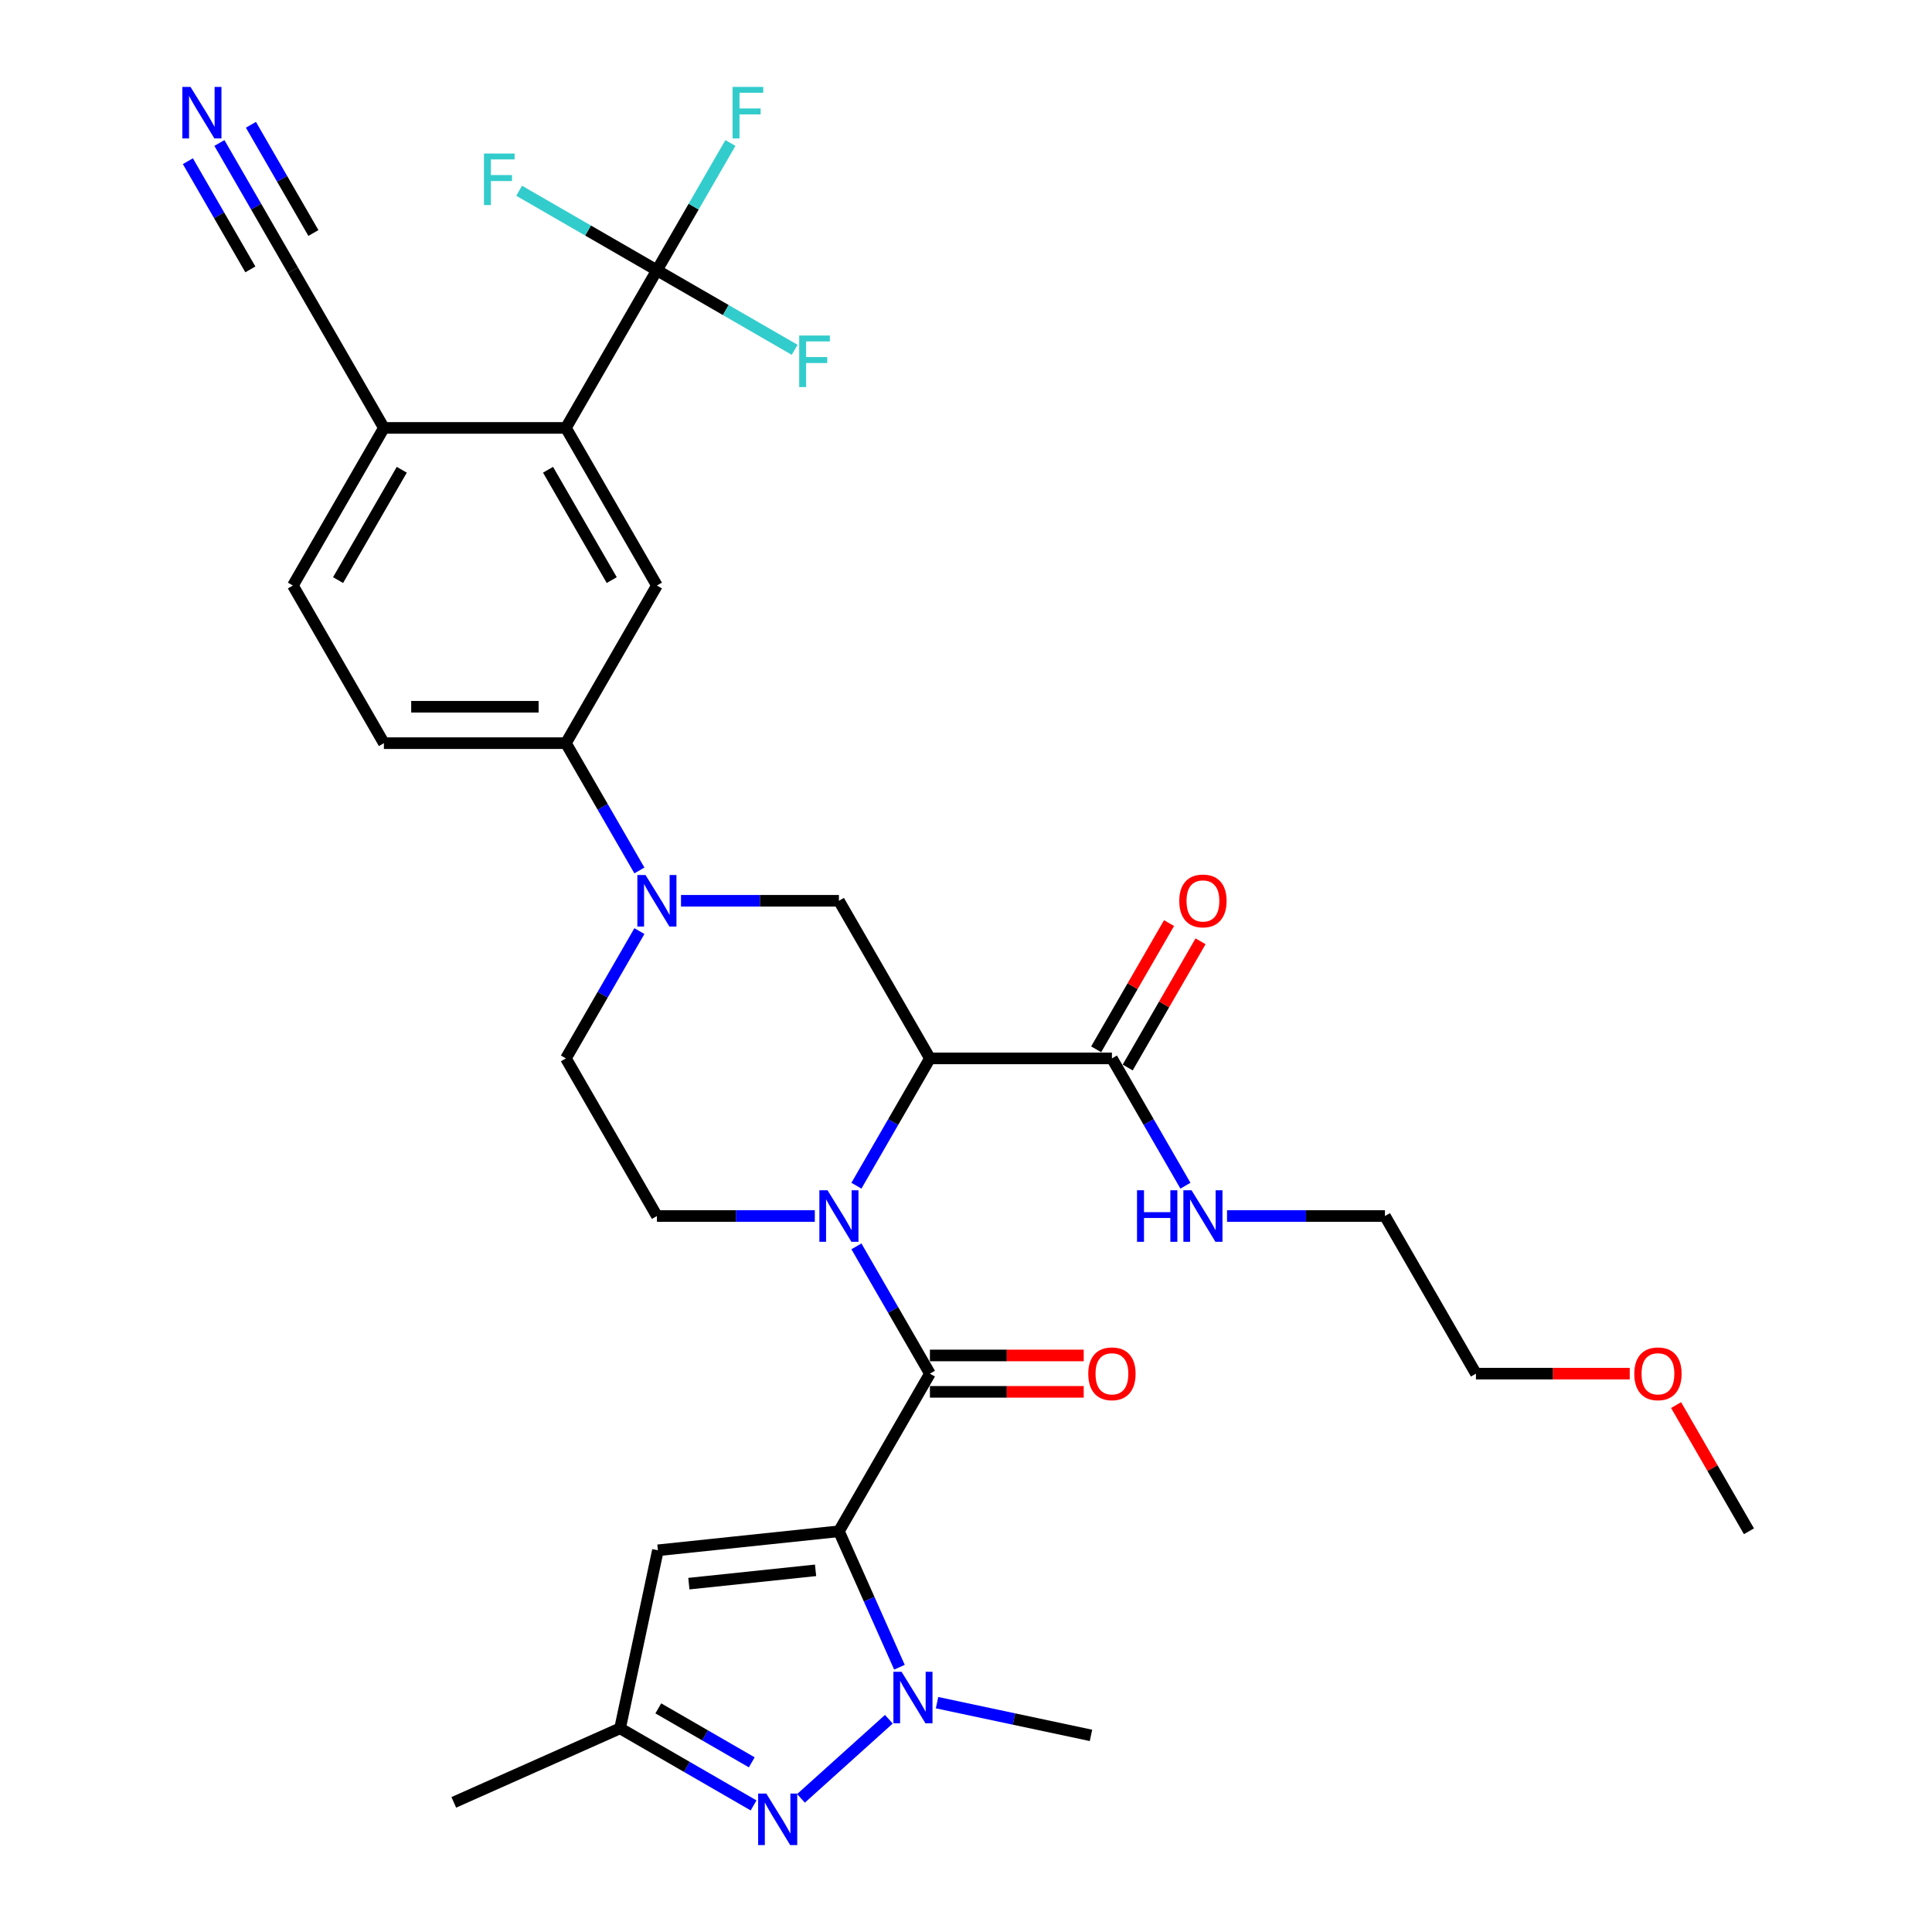 <?xml version='1.0' encoding='iso-8859-1'?>
<svg version='1.1' baseProfile='full'
              xmlns='http://www.w3.org/2000/svg'
                      xmlns:rdkit='http://www.rdkit.org/xml'
                      xmlns:xlink='http://www.w3.org/1999/xlink'
                  xml:space='preserve'
width='1000px' height='1000px' viewBox='0 0 1000 1000'>
<!-- END OF HEADER -->
<rect style='opacity:1.0;fill:#FFFFFF;stroke:none' width='1000' height='1000' x='0' y='0'> </rect>
<path class='bond-1' d='M 434.223,792.584 L 481.326,710.999' style='fill:none;fill-rule:evenodd;stroke:#000000;stroke-width:6px;stroke-linecap:butt;stroke-linejoin:miter;stroke-opacity:1' />
<path class='bond-3' d='M 434.223,792.584 L 449.888,827.768' style='fill:none;fill-rule:evenodd;stroke:#000000;stroke-width:6px;stroke-linecap:butt;stroke-linejoin:miter;stroke-opacity:1' />
<path class='bond-3' d='M 449.888,827.768 L 465.553,862.951' style='fill:none;fill-rule:evenodd;stroke:#0000FF;stroke-width:6px;stroke-linecap:butt;stroke-linejoin:miter;stroke-opacity:1' />
<path class='bond-6' d='M 434.223,792.584 L 340.533,802.432' style='fill:none;fill-rule:evenodd;stroke:#000000;stroke-width:6px;stroke-linecap:butt;stroke-linejoin:miter;stroke-opacity:1' />
<path class='bond-6' d='M 422.139,812.8 L 356.556,819.693' style='fill:none;fill-rule:evenodd;stroke:#000000;stroke-width:6px;stroke-linecap:butt;stroke-linejoin:miter;stroke-opacity:1' />
<path class='bond-0' d='M 443.285,645.109 L 462.305,678.054' style='fill:none;fill-rule:evenodd;stroke:#0000FF;stroke-width:6px;stroke-linecap:butt;stroke-linejoin:miter;stroke-opacity:1' />
<path class='bond-0' d='M 462.305,678.054 L 481.326,710.999' style='fill:none;fill-rule:evenodd;stroke:#000000;stroke-width:6px;stroke-linecap:butt;stroke-linejoin:miter;stroke-opacity:1' />
<path class='bond-2' d='M 443.285,613.719 L 462.305,580.774' style='fill:none;fill-rule:evenodd;stroke:#0000FF;stroke-width:6px;stroke-linecap:butt;stroke-linejoin:miter;stroke-opacity:1' />
<path class='bond-2' d='M 462.305,580.774 L 481.326,547.829' style='fill:none;fill-rule:evenodd;stroke:#000000;stroke-width:6px;stroke-linecap:butt;stroke-linejoin:miter;stroke-opacity:1' />
<path class='bond-14' d='M 421.75,629.414 L 380.883,629.414' style='fill:none;fill-rule:evenodd;stroke:#0000FF;stroke-width:6px;stroke-linecap:butt;stroke-linejoin:miter;stroke-opacity:1' />
<path class='bond-14' d='M 380.883,629.414 L 340.017,629.414' style='fill:none;fill-rule:evenodd;stroke:#000000;stroke-width:6px;stroke-linecap:butt;stroke-linejoin:miter;stroke-opacity:1' />
<path class='bond-19' d='M 481.326,720.42 L 521.129,720.42' style='fill:none;fill-rule:evenodd;stroke:#000000;stroke-width:6px;stroke-linecap:butt;stroke-linejoin:miter;stroke-opacity:1' />
<path class='bond-19' d='M 521.129,720.42 L 560.931,720.42' style='fill:none;fill-rule:evenodd;stroke:#FF0000;stroke-width:6px;stroke-linecap:butt;stroke-linejoin:miter;stroke-opacity:1' />
<path class='bond-19' d='M 481.326,701.578 L 521.129,701.578' style='fill:none;fill-rule:evenodd;stroke:#000000;stroke-width:6px;stroke-linecap:butt;stroke-linejoin:miter;stroke-opacity:1' />
<path class='bond-19' d='M 521.129,701.578 L 560.931,701.578' style='fill:none;fill-rule:evenodd;stroke:#FF0000;stroke-width:6px;stroke-linecap:butt;stroke-linejoin:miter;stroke-opacity:1' />
<path class='bond-8' d='M 481.326,547.829 L 434.223,466.243' style='fill:none;fill-rule:evenodd;stroke:#000000;stroke-width:6px;stroke-linecap:butt;stroke-linejoin:miter;stroke-opacity:1' />
<path class='bond-10' d='M 481.326,547.829 L 575.533,547.829' style='fill:none;fill-rule:evenodd;stroke:#000000;stroke-width:6px;stroke-linecap:butt;stroke-linejoin:miter;stroke-opacity:1' />
<path class='bond-4' d='M 460.067,889.877 L 414.585,930.83' style='fill:none;fill-rule:evenodd;stroke:#0000FF;stroke-width:6px;stroke-linecap:butt;stroke-linejoin:miter;stroke-opacity:1' />
<path class='bond-27' d='M 485.013,881.298 L 524.851,889.765' style='fill:none;fill-rule:evenodd;stroke:#0000FF;stroke-width:6px;stroke-linecap:butt;stroke-linejoin:miter;stroke-opacity:1' />
<path class='bond-27' d='M 524.851,889.765 L 564.688,898.233' style='fill:none;fill-rule:evenodd;stroke:#000000;stroke-width:6px;stroke-linecap:butt;stroke-linejoin:miter;stroke-opacity:1' />
<path class='bond-33' d='M 390.058,934.482 L 355.502,914.531' style='fill:none;fill-rule:evenodd;stroke:#0000FF;stroke-width:6px;stroke-linecap:butt;stroke-linejoin:miter;stroke-opacity:1' />
<path class='bond-33' d='M 355.502,914.531 L 320.946,894.58' style='fill:none;fill-rule:evenodd;stroke:#000000;stroke-width:6px;stroke-linecap:butt;stroke-linejoin:miter;stroke-opacity:1' />
<path class='bond-33' d='M 389.112,912.179 L 364.923,898.213' style='fill:none;fill-rule:evenodd;stroke:#0000FF;stroke-width:6px;stroke-linecap:butt;stroke-linejoin:miter;stroke-opacity:1' />
<path class='bond-33' d='M 364.923,898.213 L 340.734,884.248' style='fill:none;fill-rule:evenodd;stroke:#000000;stroke-width:6px;stroke-linecap:butt;stroke-linejoin:miter;stroke-opacity:1' />
<path class='bond-5' d='M 330.955,481.938 L 311.934,514.883' style='fill:none;fill-rule:evenodd;stroke:#0000FF;stroke-width:6px;stroke-linecap:butt;stroke-linejoin:miter;stroke-opacity:1' />
<path class='bond-5' d='M 311.934,514.883 L 292.913,547.829' style='fill:none;fill-rule:evenodd;stroke:#000000;stroke-width:6px;stroke-linecap:butt;stroke-linejoin:miter;stroke-opacity:1' />
<path class='bond-12' d='M 330.955,450.549 L 311.934,417.603' style='fill:none;fill-rule:evenodd;stroke:#0000FF;stroke-width:6px;stroke-linecap:butt;stroke-linejoin:miter;stroke-opacity:1' />
<path class='bond-12' d='M 311.934,417.603 L 292.913,384.658' style='fill:none;fill-rule:evenodd;stroke:#000000;stroke-width:6px;stroke-linecap:butt;stroke-linejoin:miter;stroke-opacity:1' />
<path class='bond-34' d='M 352.49,466.243 L 393.356,466.243' style='fill:none;fill-rule:evenodd;stroke:#0000FF;stroke-width:6px;stroke-linecap:butt;stroke-linejoin:miter;stroke-opacity:1' />
<path class='bond-34' d='M 393.356,466.243 L 434.223,466.243' style='fill:none;fill-rule:evenodd;stroke:#000000;stroke-width:6px;stroke-linecap:butt;stroke-linejoin:miter;stroke-opacity:1' />
<path class='bond-13' d='M 340.533,802.432 L 320.946,894.58' style='fill:none;fill-rule:evenodd;stroke:#000000;stroke-width:6px;stroke-linecap:butt;stroke-linejoin:miter;stroke-opacity:1' />
<path class='bond-7' d='M 340.017,139.902 L 292.913,221.488' style='fill:none;fill-rule:evenodd;stroke:#000000;stroke-width:6px;stroke-linecap:butt;stroke-linejoin:miter;stroke-opacity:1' />
<path class='bond-23' d='M 340.017,139.902 L 359.038,106.957' style='fill:none;fill-rule:evenodd;stroke:#000000;stroke-width:6px;stroke-linecap:butt;stroke-linejoin:miter;stroke-opacity:1' />
<path class='bond-23' d='M 359.038,106.957 L 378.058,74.012' style='fill:none;fill-rule:evenodd;stroke:#33CCCC;stroke-width:6px;stroke-linecap:butt;stroke-linejoin:miter;stroke-opacity:1' />
<path class='bond-24' d='M 340.017,139.902 L 375.666,160.484' style='fill:none;fill-rule:evenodd;stroke:#000000;stroke-width:6px;stroke-linecap:butt;stroke-linejoin:miter;stroke-opacity:1' />
<path class='bond-24' d='M 375.666,160.484 L 411.314,181.066' style='fill:none;fill-rule:evenodd;stroke:#33CCCC;stroke-width:6px;stroke-linecap:butt;stroke-linejoin:miter;stroke-opacity:1' />
<path class='bond-25' d='M 340.017,139.902 L 304.368,119.321' style='fill:none;fill-rule:evenodd;stroke:#000000;stroke-width:6px;stroke-linecap:butt;stroke-linejoin:miter;stroke-opacity:1' />
<path class='bond-25' d='M 304.368,119.321 L 268.719,98.739' style='fill:none;fill-rule:evenodd;stroke:#33CCCC;stroke-width:6px;stroke-linecap:butt;stroke-linejoin:miter;stroke-opacity:1' />
<path class='bond-9' d='M 292.913,221.488 L 340.017,303.073' style='fill:none;fill-rule:evenodd;stroke:#000000;stroke-width:6px;stroke-linecap:butt;stroke-linejoin:miter;stroke-opacity:1' />
<path class='bond-9' d='M 283.662,243.146 L 316.634,300.256' style='fill:none;fill-rule:evenodd;stroke:#000000;stroke-width:6px;stroke-linecap:butt;stroke-linejoin:miter;stroke-opacity:1' />
<path class='bond-35' d='M 292.913,221.488 L 198.707,221.488' style='fill:none;fill-rule:evenodd;stroke:#000000;stroke-width:6px;stroke-linecap:butt;stroke-linejoin:miter;stroke-opacity:1' />
<path class='bond-20' d='M 583.691,552.539 L 602.549,519.876' style='fill:none;fill-rule:evenodd;stroke:#000000;stroke-width:6px;stroke-linecap:butt;stroke-linejoin:miter;stroke-opacity:1' />
<path class='bond-20' d='M 602.549,519.876 L 621.407,487.214' style='fill:none;fill-rule:evenodd;stroke:#FF0000;stroke-width:6px;stroke-linecap:butt;stroke-linejoin:miter;stroke-opacity:1' />
<path class='bond-20' d='M 567.374,543.118 L 586.232,510.456' style='fill:none;fill-rule:evenodd;stroke:#000000;stroke-width:6px;stroke-linecap:butt;stroke-linejoin:miter;stroke-opacity:1' />
<path class='bond-20' d='M 586.232,510.456 L 605.09,477.793' style='fill:none;fill-rule:evenodd;stroke:#FF0000;stroke-width:6px;stroke-linecap:butt;stroke-linejoin:miter;stroke-opacity:1' />
<path class='bond-26' d='M 575.533,547.829 L 594.554,580.774' style='fill:none;fill-rule:evenodd;stroke:#000000;stroke-width:6px;stroke-linecap:butt;stroke-linejoin:miter;stroke-opacity:1' />
<path class='bond-26' d='M 594.554,580.774 L 613.575,613.719' style='fill:none;fill-rule:evenodd;stroke:#0000FF;stroke-width:6px;stroke-linecap:butt;stroke-linejoin:miter;stroke-opacity:1' />
<path class='bond-11' d='M 340.017,303.073 L 292.913,384.658' style='fill:none;fill-rule:evenodd;stroke:#000000;stroke-width:6px;stroke-linecap:butt;stroke-linejoin:miter;stroke-opacity:1' />
<path class='bond-21' d='M 292.913,384.658 L 198.707,384.658' style='fill:none;fill-rule:evenodd;stroke:#000000;stroke-width:6px;stroke-linecap:butt;stroke-linejoin:miter;stroke-opacity:1' />
<path class='bond-21' d='M 278.782,365.817 L 212.838,365.817' style='fill:none;fill-rule:evenodd;stroke:#000000;stroke-width:6px;stroke-linecap:butt;stroke-linejoin:miter;stroke-opacity:1' />
<path class='bond-28' d='M 320.946,894.58 L 234.884,932.897' style='fill:none;fill-rule:evenodd;stroke:#000000;stroke-width:6px;stroke-linecap:butt;stroke-linejoin:miter;stroke-opacity:1' />
<path class='bond-18' d='M 340.017,629.414 L 292.913,547.829' style='fill:none;fill-rule:evenodd;stroke:#000000;stroke-width:6px;stroke-linecap:butt;stroke-linejoin:miter;stroke-opacity:1' />
<path class='bond-15' d='M 113.562,74.012 L 132.583,106.957' style='fill:none;fill-rule:evenodd;stroke:#0000FF;stroke-width:6px;stroke-linecap:butt;stroke-linejoin:miter;stroke-opacity:1' />
<path class='bond-15' d='M 132.583,106.957 L 151.604,139.902' style='fill:none;fill-rule:evenodd;stroke:#000000;stroke-width:6px;stroke-linecap:butt;stroke-linejoin:miter;stroke-opacity:1' />
<path class='bond-15' d='M 97.245,83.433 L 113.412,111.436' style='fill:none;fill-rule:evenodd;stroke:#0000FF;stroke-width:6px;stroke-linecap:butt;stroke-linejoin:miter;stroke-opacity:1' />
<path class='bond-15' d='M 113.412,111.436 L 129.58,139.44' style='fill:none;fill-rule:evenodd;stroke:#000000;stroke-width:6px;stroke-linecap:butt;stroke-linejoin:miter;stroke-opacity:1' />
<path class='bond-15' d='M 129.879,64.591 L 146.047,92.595' style='fill:none;fill-rule:evenodd;stroke:#0000FF;stroke-width:6px;stroke-linecap:butt;stroke-linejoin:miter;stroke-opacity:1' />
<path class='bond-15' d='M 146.047,92.595 L 162.214,120.598' style='fill:none;fill-rule:evenodd;stroke:#000000;stroke-width:6px;stroke-linecap:butt;stroke-linejoin:miter;stroke-opacity:1' />
<path class='bond-16' d='M 151.604,139.902 L 198.707,221.488' style='fill:none;fill-rule:evenodd;stroke:#000000;stroke-width:6px;stroke-linecap:butt;stroke-linejoin:miter;stroke-opacity:1' />
<path class='bond-17' d='M 198.707,221.488 L 151.604,303.073' style='fill:none;fill-rule:evenodd;stroke:#000000;stroke-width:6px;stroke-linecap:butt;stroke-linejoin:miter;stroke-opacity:1' />
<path class='bond-17' d='M 207.958,243.146 L 174.986,300.256' style='fill:none;fill-rule:evenodd;stroke:#000000;stroke-width:6px;stroke-linecap:butt;stroke-linejoin:miter;stroke-opacity:1' />
<path class='bond-22' d='M 198.707,384.658 L 151.604,303.073' style='fill:none;fill-rule:evenodd;stroke:#000000;stroke-width:6px;stroke-linecap:butt;stroke-linejoin:miter;stroke-opacity:1' />
<path class='bond-30' d='M 635.109,629.414 L 675.976,629.414' style='fill:none;fill-rule:evenodd;stroke:#0000FF;stroke-width:6px;stroke-linecap:butt;stroke-linejoin:miter;stroke-opacity:1' />
<path class='bond-30' d='M 675.976,629.414 L 716.843,629.414' style='fill:none;fill-rule:evenodd;stroke:#000000;stroke-width:6px;stroke-linecap:butt;stroke-linejoin:miter;stroke-opacity:1' />
<path class='bond-29' d='M 843.55,710.999 L 803.748,710.999' style='fill:none;fill-rule:evenodd;stroke:#FF0000;stroke-width:6px;stroke-linecap:butt;stroke-linejoin:miter;stroke-opacity:1' />
<path class='bond-29' d='M 803.748,710.999 L 763.946,710.999' style='fill:none;fill-rule:evenodd;stroke:#000000;stroke-width:6px;stroke-linecap:butt;stroke-linejoin:miter;stroke-opacity:1' />
<path class='bond-32' d='M 867.54,727.259 L 886.398,759.922' style='fill:none;fill-rule:evenodd;stroke:#FF0000;stroke-width:6px;stroke-linecap:butt;stroke-linejoin:miter;stroke-opacity:1' />
<path class='bond-32' d='M 886.398,759.922 L 905.256,792.584' style='fill:none;fill-rule:evenodd;stroke:#000000;stroke-width:6px;stroke-linecap:butt;stroke-linejoin:miter;stroke-opacity:1' />
<path class='bond-31' d='M 716.843,629.414 L 763.946,710.999' style='fill:none;fill-rule:evenodd;stroke:#000000;stroke-width:6px;stroke-linecap:butt;stroke-linejoin:miter;stroke-opacity:1' />
<path  class='atom-1' d='M 428.326 616.074
L 437.068 630.205
Q 437.935 631.599, 439.329 634.124
Q 440.723 636.649, 440.799 636.8
L 440.799 616.074
L 444.341 616.074
L 444.341 642.754
L 440.686 642.754
L 431.303 627.304
Q 430.21 625.495, 429.042 623.422
Q 427.911 621.35, 427.572 620.709
L 427.572 642.754
L 424.105 642.754
L 424.105 616.074
L 428.326 616.074
' fill='#0000FF'/>
<path  class='atom-4' d='M 466.643 865.307
L 475.385 879.438
Q 476.252 880.832, 477.646 883.357
Q 479.041 885.881, 479.116 886.032
L 479.116 865.307
L 482.658 865.307
L 482.658 891.986
L 479.003 891.986
L 469.62 876.536
Q 468.527 874.727, 467.359 872.655
Q 466.229 870.582, 465.889 869.942
L 465.889 891.986
L 462.423 891.986
L 462.423 865.307
L 466.643 865.307
' fill='#0000FF'/>
<path  class='atom-5' d='M 396.634 928.343
L 405.376 942.474
Q 406.243 943.868, 407.637 946.393
Q 409.032 948.918, 409.107 949.069
L 409.107 928.343
L 412.649 928.343
L 412.649 955.022
L 408.994 955.022
L 399.611 939.573
Q 398.518 937.764, 397.35 935.691
Q 396.219 933.619, 395.88 932.978
L 395.88 955.022
L 392.414 955.022
L 392.414 928.343
L 396.634 928.343
' fill='#0000FF'/>
<path  class='atom-6' d='M 334.119 452.904
L 342.862 467.035
Q 343.728 468.429, 345.123 470.954
Q 346.517 473.478, 346.592 473.629
L 346.592 452.904
L 350.134 452.904
L 350.134 479.583
L 346.479 479.583
L 337.096 464.133
Q 336.003 462.324, 334.835 460.252
Q 333.705 458.179, 333.366 457.539
L 333.366 479.583
L 329.899 479.583
L 329.899 452.904
L 334.119 452.904
' fill='#0000FF'/>
<path  class='atom-16' d='M 98.603 44.978
L 107.345 59.109
Q 108.212 60.503, 109.606 63.028
Q 111.001 65.552, 111.076 65.703
L 111.076 44.978
L 114.618 44.978
L 114.618 71.657
L 110.963 71.657
L 101.58 56.207
Q 100.487 54.398, 99.319 52.326
Q 98.189 50.253, 97.849 49.613
L 97.849 71.657
L 94.382 71.657
L 94.382 44.978
L 98.603 44.978
' fill='#0000FF'/>
<path  class='atom-20' d='M 563.286 711.074
Q 563.286 704.668, 566.451 701.089
Q 569.617 697.509, 575.533 697.509
Q 581.449 697.509, 584.614 701.089
Q 587.78 704.668, 587.78 711.074
Q 587.78 717.556, 584.577 721.249
Q 581.374 724.904, 575.533 724.904
Q 569.654 724.904, 566.451 721.249
Q 563.286 717.594, 563.286 711.074
M 575.533 721.889
Q 579.603 721.889, 581.788 719.176
Q 584.011 716.425, 584.011 711.074
Q 584.011 705.837, 581.788 703.199
Q 579.603 700.523, 575.533 700.523
Q 571.463 700.523, 569.24 703.161
Q 567.054 705.799, 567.054 711.074
Q 567.054 716.463, 569.24 719.176
Q 571.463 721.889, 575.533 721.889
' fill='#FF0000'/>
<path  class='atom-21' d='M 610.389 466.319
Q 610.389 459.913, 613.555 456.333
Q 616.72 452.753, 622.636 452.753
Q 628.552 452.753, 631.718 456.333
Q 634.883 459.913, 634.883 466.319
Q 634.883 472.8, 631.68 476.493
Q 628.477 480.148, 622.636 480.148
Q 616.758 480.148, 613.555 476.493
Q 610.389 472.838, 610.389 466.319
M 622.636 477.134
Q 626.706 477.134, 628.891 474.421
Q 631.115 471.67, 631.115 466.319
Q 631.115 461.081, 628.891 458.443
Q 626.706 455.768, 622.636 455.768
Q 618.566 455.768, 616.343 458.405
Q 614.158 461.043, 614.158 466.319
Q 614.158 471.707, 616.343 474.421
Q 618.566 477.134, 622.636 477.134
' fill='#FF0000'/>
<path  class='atom-24' d='M 379.188 44.978
L 395.052 44.978
L 395.052 48.03
L 382.768 48.03
L 382.768 56.132
L 393.695 56.132
L 393.695 59.222
L 382.768 59.222
L 382.768 71.657
L 379.188 71.657
L 379.188 44.978
' fill='#33CCCC'/>
<path  class='atom-25' d='M 413.67 173.666
L 429.534 173.666
L 429.534 176.718
L 417.25 176.718
L 417.25 184.82
L 428.177 184.82
L 428.177 187.91
L 417.25 187.91
L 417.25 200.345
L 413.67 200.345
L 413.67 173.666
' fill='#33CCCC'/>
<path  class='atom-26' d='M 250.499 79.46
L 266.364 79.46
L 266.364 82.512
L 254.079 82.512
L 254.079 90.614
L 265.007 90.614
L 265.007 93.704
L 254.079 93.704
L 254.079 106.139
L 250.499 106.139
L 250.499 79.46
' fill='#33CCCC'/>
<path  class='atom-27' d='M 588.515 616.074
L 592.132 616.074
L 592.132 627.417
L 605.773 627.417
L 605.773 616.074
L 609.391 616.074
L 609.391 642.754
L 605.773 642.754
L 605.773 630.431
L 592.132 630.431
L 592.132 642.754
L 588.515 642.754
L 588.515 616.074
' fill='#0000FF'/>
<path  class='atom-27' d='M 616.739 616.074
L 625.481 630.205
Q 626.348 631.599, 627.742 634.124
Q 629.136 636.649, 629.212 636.8
L 629.212 616.074
L 632.754 616.074
L 632.754 642.754
L 629.099 642.754
L 619.716 627.304
Q 618.623 625.495, 617.455 623.422
Q 616.324 621.35, 615.985 620.709
L 615.985 642.754
L 612.518 642.754
L 612.518 616.074
L 616.739 616.074
' fill='#0000FF'/>
<path  class='atom-30' d='M 845.906 711.074
Q 845.906 704.668, 849.071 701.089
Q 852.236 697.509, 858.152 697.509
Q 864.069 697.509, 867.234 701.089
Q 870.399 704.668, 870.399 711.074
Q 870.399 717.556, 867.196 721.249
Q 863.993 724.904, 858.152 724.904
Q 852.274 724.904, 849.071 721.249
Q 845.906 717.594, 845.906 711.074
M 858.152 721.889
Q 862.222 721.889, 864.408 719.176
Q 866.631 716.425, 866.631 711.074
Q 866.631 705.837, 864.408 703.199
Q 862.222 700.523, 858.152 700.523
Q 854.083 700.523, 851.859 703.161
Q 849.674 705.799, 849.674 711.074
Q 849.674 716.463, 851.859 719.176
Q 854.083 721.889, 858.152 721.889
' fill='#FF0000'/>
</svg>
